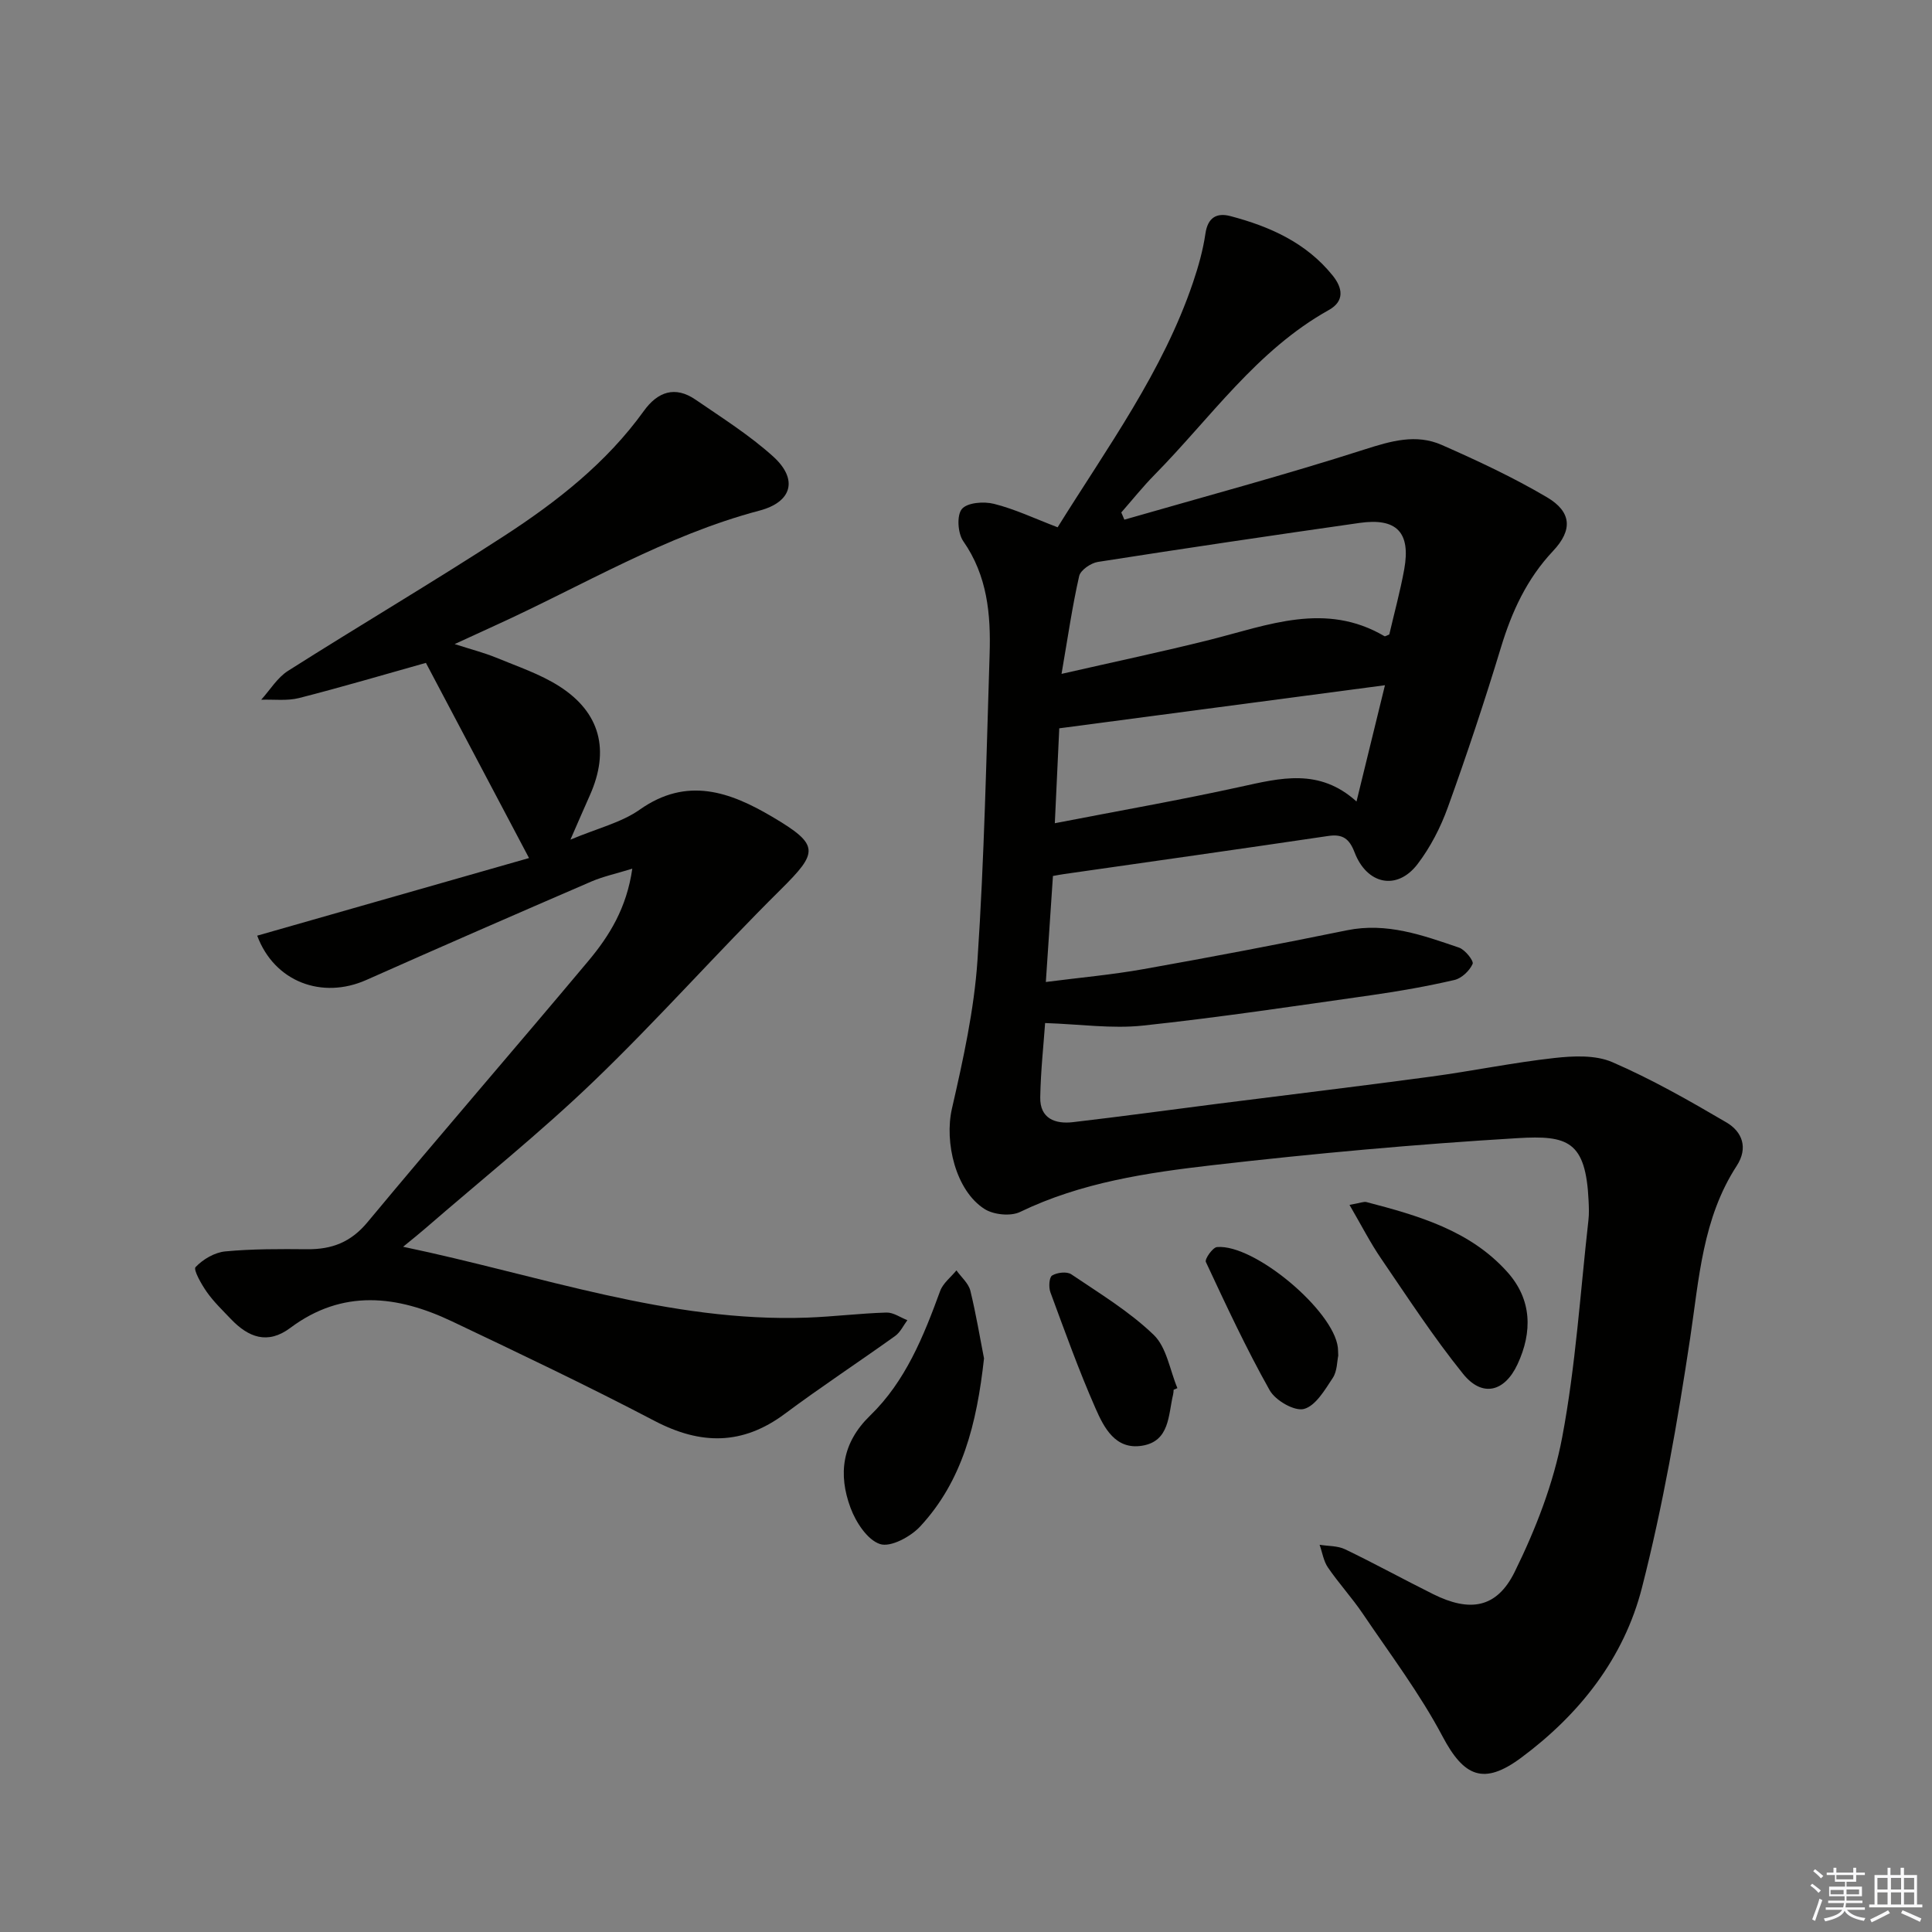 <svg enable-background="new 0 0 400 400" viewBox="0 0 400 400" xmlns="http://www.w3.org/2000/svg"><rect x="0" y="0" width="400" height="400" fill="#808080" stroke="none"/><g fill="#010100"><path d="m218.97 109.17c10.35-16.63 21.79-32.24 28.04-50.72 1.11-3.28 2.06-6.66 2.56-10.08.49-3.36 2.35-4.37 5.17-3.63 8.16 2.15 15.69 5.5 21.17 12.3 2.12 2.63 2.47 5.32-.78 7.14-14.94 8.33-24.48 22.34-36.11 34.14-2.42 2.46-4.59 5.18-6.87 7.78.21.5.43.99.64 1.49 16.61-4.79 33.32-9.27 49.77-14.55 5.47-1.75 10.63-3.25 15.92-.93 7.42 3.27 14.81 6.72 21.78 10.83 5.13 3.02 5.39 6.78 1.28 11.14-5.41 5.75-8.52 12.5-10.78 19.95-3.38 11.13-7.05 22.18-11 33.12-1.5 4.16-3.62 8.29-6.3 11.79-4.22 5.49-10.45 4.21-13.01-2.47-1.08-2.81-2.44-3.84-5.46-3.39-18.23 2.7-36.48 5.28-54.72 7.89-.63.09-1.25.21-2.27.39-.47 7.05-.94 13.97-1.47 21.95 6.95-.9 13.66-1.49 20.26-2.67 14.05-2.5 28.08-5.17 42.06-8.03 8.27-1.69 15.73 1.03 23.24 3.59 1.25.43 3.08 2.75 2.8 3.37-.64 1.42-2.26 2.97-3.75 3.32-5.65 1.31-11.38 2.32-17.12 3.14-15.79 2.24-31.57 4.62-47.42 6.31-6.4.68-12.98-.29-20.22-.53-.3 4.29-.91 9.84-1.01 15.39-.08 4.39 3.1 5.56 6.77 5.13 10.06-1.17 20.1-2.55 30.14-3.83 14.65-1.86 29.31-3.62 43.94-5.59 8.54-1.15 17.01-2.91 25.57-3.86 3.97-.44 8.53-.66 12.03.86 8.15 3.53 15.94 7.97 23.61 12.47 3.28 1.92 4.56 5.26 2.14 8.99-7.07 10.86-7.79 23.32-9.64 35.67-2.61 17.35-5.64 34.73-9.99 51.71-3.72 14.53-12.87 26.17-25 35.17-7.76 5.76-11.85 3.95-16.28-4.42-4.7-8.89-10.85-17.02-16.5-25.39-2.23-3.3-4.96-6.27-7.22-9.57-.92-1.34-1.17-3.13-1.73-4.71 1.78.29 3.74.19 5.29.94 6.15 2.96 12.13 6.25 18.24 9.29 7.55 3.75 13.13 2.94 16.85-4.6 4.34-8.81 8.04-18.31 9.85-27.91 2.79-14.8 3.74-29.94 5.43-44.95.15-1.32.09-2.67.03-4-.58-12.38-4.31-13.58-14.69-12.96-21.05 1.26-42.08 3.17-63.03 5.58-13.64 1.57-27.31 3.58-39.98 9.7-1.95.94-5.45.59-7.33-.59-6.01-3.78-8.38-13.85-6.78-20.81 2.32-10.14 4.6-20.44 5.29-30.77 1.41-21.07 1.84-42.21 2.51-63.33.26-8.21-.46-16.22-5.46-23.38-1.14-1.63-1.38-5.36-.28-6.66 1.12-1.34 4.56-1.6 6.66-1.06 4.31 1.08 8.4 3.03 13.16 4.85zm.81 30.35c11.07-2.53 20.95-4.61 30.73-7.06 12.01-3.02 23.91-7.93 36.12-.75.17.1.57-.19 1.01-.36 1.03-4.44 2.26-8.92 3.09-13.47 1.38-7.66-1.56-10.72-9.28-9.61-18.07 2.58-36.12 5.25-54.15 8.07-1.45.23-3.59 1.69-3.87 2.93-1.42 6.23-2.33 12.6-3.65 20.25zm66.96 2.35c-22.66 3-44.8 5.93-67.43 8.92-.26 5.53-.57 12.24-.92 19.65 13.18-2.56 25.86-4.78 38.43-7.54 8.26-1.81 16.31-3.94 24.03 3.04 2.09-8.52 3.99-16.28 5.89-24.07z"/><path d="m83.46 258.13c28.51 5.96 55.14 15.69 83.66 14.67 5.48-.2 10.94-.89 16.42-1.05 1.42-.04 2.88 1.02 4.32 1.58-.83 1.11-1.45 2.5-2.53 3.27-7.57 5.42-15.36 10.54-22.82 16.1-8.77 6.54-17.42 6.48-26.97 1.49-13.82-7.24-27.92-13.94-42.01-20.64-11.3-5.36-22.6-6.72-33.43 1.38-4.71 3.52-8.69 1.94-12.3-1.84-1.72-1.81-3.55-3.56-4.98-5.59-1.12-1.59-2.84-4.63-2.33-5.16 1.53-1.62 3.95-3.04 6.15-3.25 5.62-.53 11.31-.5 16.97-.45 5.09.04 9.02-1.43 12.48-5.6 15.1-18.17 30.59-36.02 45.76-54.13 4.33-5.18 7.9-10.94 9.06-19.06-3.37 1.04-6.04 1.61-8.5 2.67-15.55 6.72-31.08 13.48-46.56 20.37-9.17 4.08-19.05.39-22.6-9.17 18.99-5.42 37.96-10.84 56.28-16.07-7.32-13.86-14.28-27.03-21.35-40.41-8.49 2.38-17.33 5-26.26 7.28-2.48.63-5.22.26-7.84.35 1.83-2.02 3.33-4.57 5.56-5.98 14.87-9.44 30.06-18.39 44.83-27.99 10.89-7.08 21.12-15.1 28.84-25.83 2.86-3.97 6.46-5.23 10.69-2.33 5.47 3.75 11.14 7.33 16.04 11.74 5.26 4.74 3.97 9.44-2.78 11.23-19.5 5.15-36.67 15.58-54.81 23.82-2.39 1.09-4.77 2.19-8.32 3.82 3.57 1.15 6.15 1.8 8.59 2.81 4.43 1.83 9.1 3.38 13.1 5.94 8.5 5.44 10.44 13.25 6.32 22.52-1.15 2.57-2.26 5.15-4.04 9.22 5.61-2.36 10.53-3.52 14.36-6.22 9.78-6.9 18.69-3.67 27.43 1.49 9.88 5.84 9.57 7.3 1.71 15.1-13.12 13-25.37 26.87-38.68 39.66-11.13 10.7-23.24 20.38-34.92 30.51-1.22 1.06-2.51 2.08-4.54 3.75z"/><path d="m203.73 281.24c-1.5 13.57-4.49 25.41-13.24 34.82-1.98 2.12-6.1 4.34-8.29 3.62-2.61-.85-5-4.52-6.1-7.48-2.59-6.97-1.8-13.45 4.05-19.12 7.32-7.09 11.06-16.39 14.5-25.8.59-1.61 2.22-2.85 3.37-4.26.99 1.39 2.49 2.66 2.88 4.2 1.21 4.96 2.04 10.02 2.83 14.02z"/><path d="m279.4 249.46c2.27-.4 2.96-.73 3.52-.58 10.75 2.81 21.5 5.87 29.22 14.55 5.01 5.64 5.18 12.31 2.04 19.04-2.68 5.74-7.31 6.89-11.27 1.97-6.11-7.58-11.45-15.79-16.95-23.84-2.26-3.3-4.09-6.9-6.56-11.14z"/><path d="m242.99 287.73c-.03.33-.03.67-.11.99-1.02 4.24-.67 9.67-6.42 10.6-5.54.9-7.9-3.76-9.65-7.75-3.46-7.86-6.36-15.96-9.34-24.03-.38-1.03-.26-3.09.36-3.46 1.03-.63 3.05-.87 3.97-.25 5.86 3.96 12.01 7.68 17.06 12.54 2.69 2.59 3.34 7.29 4.91 11.03-.27.12-.53.23-.78.33z"/><path d="m277.07 280.67c-.25 1.12-.2 3.19-1.13 4.61-1.64 2.48-3.56 5.79-5.97 6.43-1.96.52-5.91-1.76-7.09-3.86-4.85-8.62-9.03-17.61-13.22-26.58-.27-.59 1.41-3 2.31-3.08 7.74-.66 24.14 13.15 25.02 20.8.04.33.03.66.08 1.68z"/></g><path d="m374.8 390.4.4-.4c.7.5 1.3 1 1.8 1.4l-.5.5c-.5-.6-1.1-1.1-1.7-1.5zm1 7.3-.6-.3c.5-1.4 1.1-2.8 1.5-4.3.2.1.4.2.6.3-.5 1.3-1 2.8-1.5 4.3zm-.4-10.3.4-.4c.4.3 1 .8 1.7 1.4l-.5.5c-.4-.5-1-1-1.6-1.5zm2.5.3h1.7v-1h.6v1h3.5v-1h.6v1h1.8v.5h-1.8v1.4h-2v1h3.2v2h-3.2v.9h3.3v.5h-3.4c0 .3-.1.6-.1.9h4v.5h-3.7c.7.9 1.9 1.5 3.8 1.7-.1.2-.2.4-.3.6-2.1-.4-3.5-1.1-4-2.1-.4 1-1.8 1.7-4 2.2-.1-.2-.2-.4-.3-.6 2.1-.4 3.4-1 3.8-1.8h-3.4v-.5h3.6c.1-.3.1-.6.2-.9h-3.3v-.5h3.4c0-.3 0-.6 0-.9h-3.2v-2h3.3v-1h-2.1v-1.4h-1.7v-.5zm1.1 3.5v1h2.7c0-.3 0-.4 0-.4 0-.1 0-.2 0-.2 0-.1 0-.2 0-.3h-2.7zm1.2-3v.9h3.5v-.9zm4.7 3h-2.6v.6.4h2.6z" fill="#fafafb"/><path d="m393.6 386.7h.6v1.5h2.7v6.1h1.1v.6h-11v-.6h1.1v-6.1h2.7v-1.5h.6v1.5h2.1v-1.5zm-2.7 8.8.4.6c-1.2.6-2.5 1.3-3.8 1.9-.1-.2-.2-.4-.3-.6 1.2-.6 2.5-1.2 3.7-1.9zm-2.2-6.7v2.4h2.1v-2.4zm0 3v2.5h2.1v-2.5zm2.8-3v2.4h2.1v-2.4zm0 3v2.5h2.1v-2.5zm6 6.1c-1.4-.7-2.7-1.3-3.9-1.8l.3-.6c1.5.6 2.7 1.2 3.9 1.7zm-1.2-9.1h-2.1v2.4h2.1zm-2.1 3v2.5h2.1v-2.5z" fill="#fafafb"/></svg>